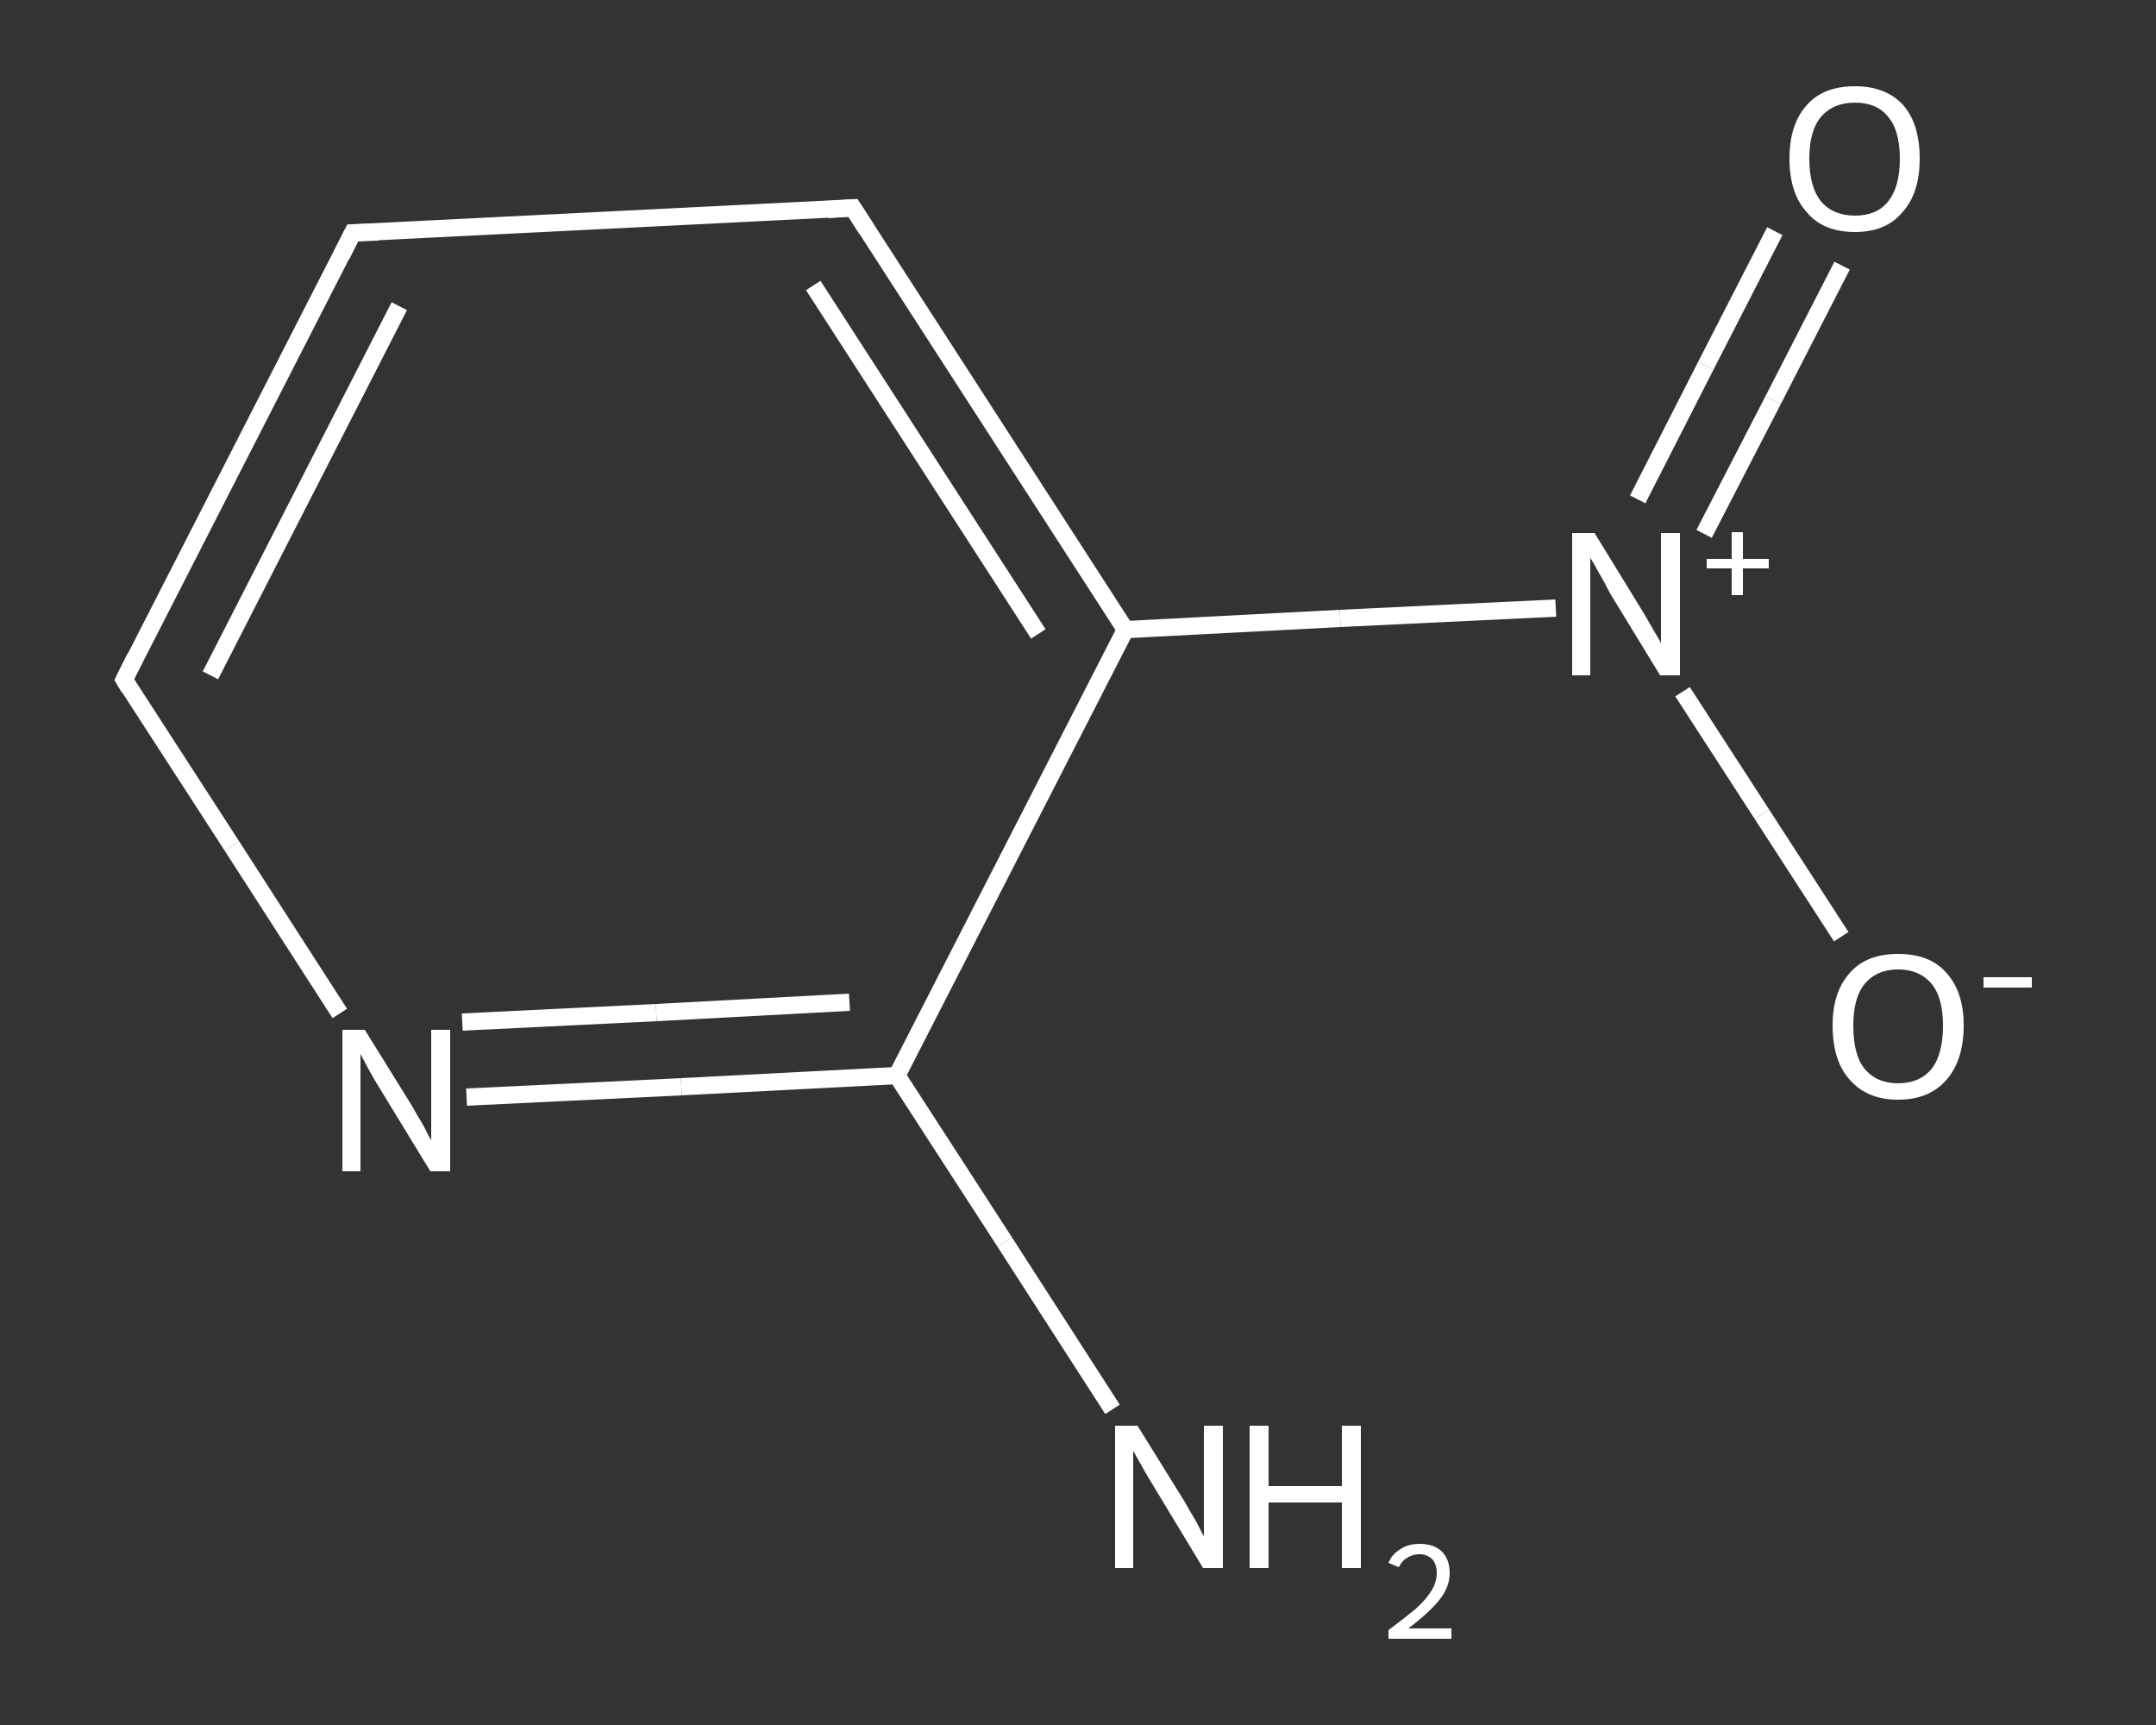<?xml version='1.0' encoding='iso-8859-1'?>
<svg version='1.1' baseProfile='full'
              xmlns='http://www.w3.org/2000/svg'
                      xmlns:rdkit='http://www.rdkit.org/xml'
                      xmlns:xlink='http://www.w3.org/1999/xlink'
                  xml:space='preserve'
width='250px' height='200px' viewBox='0 0 250 200'>
<rect x="0" y="0" width="250" height="200" fill="#333333" stroke="none"/>
<!-- END OF HEADER -->
<rect style='opacity:1.0;fill:transparent;stroke:none' width='250.0' height='200.0' x='0.0' y='0.0'> </rect>
<path class='bond-0 atom-0 atom-1' d='M 129.0,163.4 L 116.5,144.0' style='fill:none;fill-rule:evenodd;stroke:#FFFFFF;stroke-width:2.0px;stroke-linecap:butt;stroke-linejoin:miter;stroke-opacity:1' />
<path class='bond-0 atom-0 atom-1' d='M 116.5,144.0 L 104.0,124.7' style='fill:none;fill-rule:evenodd;stroke:#FFFFFF;stroke-width:2.0px;stroke-linecap:butt;stroke-linejoin:miter;stroke-opacity:1' />
<path class='bond-1 atom-1 atom-2' d='M 104.0,124.7 L 79.0,126.0' style='fill:none;fill-rule:evenodd;stroke:#FFFFFF;stroke-width:2.0px;stroke-linecap:butt;stroke-linejoin:miter;stroke-opacity:1' />
<path class='bond-1 atom-1 atom-2' d='M 79.0,126.0 L 54.1,127.2' style='fill:none;fill-rule:evenodd;stroke:#FFFFFF;stroke-width:2.0px;stroke-linecap:butt;stroke-linejoin:miter;stroke-opacity:1' />
<path class='bond-1 atom-1 atom-2' d='M 98.5,116.2 L 76.1,117.4' style='fill:none;fill-rule:evenodd;stroke:#FFFFFF;stroke-width:2.0px;stroke-linecap:butt;stroke-linejoin:miter;stroke-opacity:1' />
<path class='bond-1 atom-1 atom-2' d='M 76.1,117.4 L 53.6,118.5' style='fill:none;fill-rule:evenodd;stroke:#FFFFFF;stroke-width:2.0px;stroke-linecap:butt;stroke-linejoin:miter;stroke-opacity:1' />
<path class='bond-2 atom-2 atom-3' d='M 39.4,117.5 L 26.9,98.1' style='fill:none;fill-rule:evenodd;stroke:#FFFFFF;stroke-width:2.0px;stroke-linecap:butt;stroke-linejoin:miter;stroke-opacity:1' />
<path class='bond-2 atom-2 atom-3' d='M 26.9,98.1 L 14.4,78.8' style='fill:none;fill-rule:evenodd;stroke:#FFFFFF;stroke-width:2.0px;stroke-linecap:butt;stroke-linejoin:miter;stroke-opacity:1' />
<path class='bond-3 atom-3 atom-4' d='M 14.4,78.8 L 40.9,27.0' style='fill:none;fill-rule:evenodd;stroke:#FFFFFF;stroke-width:2.0px;stroke-linecap:butt;stroke-linejoin:miter;stroke-opacity:1' />
<path class='bond-3 atom-3 atom-4' d='M 24.4,78.3 L 46.3,35.5' style='fill:none;fill-rule:evenodd;stroke:#FFFFFF;stroke-width:2.0px;stroke-linecap:butt;stroke-linejoin:miter;stroke-opacity:1' />
<path class='bond-4 atom-4 atom-5' d='M 40.9,27.0 L 98.9,24.1' style='fill:none;fill-rule:evenodd;stroke:#FFFFFF;stroke-width:2.0px;stroke-linecap:butt;stroke-linejoin:miter;stroke-opacity:1' />
<path class='bond-5 atom-5 atom-6' d='M 98.9,24.1 L 130.5,73.0' style='fill:none;fill-rule:evenodd;stroke:#FFFFFF;stroke-width:2.0px;stroke-linecap:butt;stroke-linejoin:miter;stroke-opacity:1' />
<path class='bond-5 atom-5 atom-6' d='M 94.3,33.1 L 120.4,73.5' style='fill:none;fill-rule:evenodd;stroke:#FFFFFF;stroke-width:2.0px;stroke-linecap:butt;stroke-linejoin:miter;stroke-opacity:1' />
<path class='bond-6 atom-6 atom-7' d='M 130.5,73.0 L 155.4,71.7' style='fill:none;fill-rule:evenodd;stroke:#FFFFFF;stroke-width:2.0px;stroke-linecap:butt;stroke-linejoin:miter;stroke-opacity:1' />
<path class='bond-6 atom-6 atom-7' d='M 155.4,71.7 L 180.4,70.5' style='fill:none;fill-rule:evenodd;stroke:#FFFFFF;stroke-width:2.0px;stroke-linecap:butt;stroke-linejoin:miter;stroke-opacity:1' />
<path class='bond-7 atom-7 atom-8' d='M 197.6,61.9 L 205.6,46.4' style='fill:none;fill-rule:evenodd;stroke:#FFFFFF;stroke-width:2.0px;stroke-linecap:butt;stroke-linejoin:miter;stroke-opacity:1' />
<path class='bond-7 atom-7 atom-8' d='M 205.6,46.4 L 213.6,30.8' style='fill:none;fill-rule:evenodd;stroke:#FFFFFF;stroke-width:2.0px;stroke-linecap:butt;stroke-linejoin:miter;stroke-opacity:1' />
<path class='bond-7 atom-7 atom-8' d='M 189.9,57.9 L 197.8,42.4' style='fill:none;fill-rule:evenodd;stroke:#FFFFFF;stroke-width:2.0px;stroke-linecap:butt;stroke-linejoin:miter;stroke-opacity:1' />
<path class='bond-7 atom-7 atom-8' d='M 197.8,42.4 L 205.8,26.8' style='fill:none;fill-rule:evenodd;stroke:#FFFFFF;stroke-width:2.0px;stroke-linecap:butt;stroke-linejoin:miter;stroke-opacity:1' />
<path class='bond-8 atom-7 atom-9' d='M 195.1,80.2 L 204.3,94.4' style='fill:none;fill-rule:evenodd;stroke:#FFFFFF;stroke-width:2.0px;stroke-linecap:butt;stroke-linejoin:miter;stroke-opacity:1' />
<path class='bond-8 atom-7 atom-9' d='M 204.3,94.4 L 213.5,108.6' style='fill:none;fill-rule:evenodd;stroke:#FFFFFF;stroke-width:2.0px;stroke-linecap:butt;stroke-linejoin:miter;stroke-opacity:1' />
<path class='bond-9 atom-6 atom-1' d='M 130.5,73.0 L 104.0,124.7' style='fill:none;fill-rule:evenodd;stroke:#FFFFFF;stroke-width:2.0px;stroke-linecap:butt;stroke-linejoin:miter;stroke-opacity:1' />
<path d='M 15.0,79.8 L 14.4,78.8 L 15.7,76.2' style='fill:none;stroke:#FFFFFF;stroke-width:2.0px;stroke-linecap:butt;stroke-linejoin:miter;stroke-opacity:1;' />
<path d='M 39.6,29.6 L 40.9,27.0 L 43.8,26.9' style='fill:none;stroke:#FFFFFF;stroke-width:2.0px;stroke-linecap:butt;stroke-linejoin:miter;stroke-opacity:1;' />
<path d='M 96.0,24.3 L 98.9,24.1 L 100.5,26.6' style='fill:none;stroke:#FFFFFF;stroke-width:2.0px;stroke-linecap:butt;stroke-linejoin:miter;stroke-opacity:1;' />
<path class='atom-0' d='M 131.9 165.3
L 137.3 174.0
Q 137.8 174.9, 138.7 176.4
Q 139.5 178.0, 139.6 178.1
L 139.6 165.3
L 141.8 165.3
L 141.8 181.8
L 139.5 181.8
L 133.7 172.2
Q 133.0 171.1, 132.3 169.8
Q 131.6 168.6, 131.4 168.2
L 131.4 181.8
L 129.3 181.8
L 129.3 165.3
L 131.9 165.3
' fill='#FFFFFF'/>
<path class='atom-0' d='M 144.9 165.3
L 147.1 165.3
L 147.1 172.3
L 155.6 172.3
L 155.6 165.3
L 157.8 165.3
L 157.8 181.8
L 155.6 181.8
L 155.6 174.2
L 147.1 174.2
L 147.1 181.8
L 144.9 181.8
L 144.9 165.3
' fill='#FFFFFF'/>
<path class='atom-0' d='M 161.0 181.2
Q 161.4 180.2, 162.4 179.6
Q 163.3 179.0, 164.6 179.0
Q 166.3 179.0, 167.2 179.9
Q 168.1 180.8, 168.1 182.4
Q 168.1 184.0, 166.9 185.5
Q 165.7 187.0, 163.3 188.8
L 168.3 188.8
L 168.3 190.0
L 161.0 190.0
L 161.0 189.0
Q 163.0 187.5, 164.2 186.5
Q 165.4 185.4, 166.0 184.4
Q 166.6 183.4, 166.6 182.4
Q 166.6 181.4, 166.1 180.8
Q 165.5 180.2, 164.6 180.2
Q 163.8 180.2, 163.2 180.6
Q 162.6 180.9, 162.2 181.7
L 161.0 181.2
' fill='#FFFFFF'/>
<path class='atom-2' d='M 42.3 119.4
L 47.7 128.1
Q 48.2 129.0, 49.1 130.5
Q 49.9 132.1, 50.0 132.2
L 50.0 119.4
L 52.2 119.4
L 52.2 135.8
L 49.9 135.8
L 44.1 126.3
Q 43.4 125.2, 42.7 123.9
Q 42.0 122.6, 41.8 122.2
L 41.8 135.8
L 39.7 135.8
L 39.7 119.4
L 42.3 119.4
' fill='#FFFFFF'/>
<path class='atom-7' d='M 184.9 61.8
L 190.3 70.6
Q 190.8 71.4, 191.7 73.0
Q 192.6 74.5, 192.6 74.6
L 192.6 61.8
L 194.8 61.8
L 194.8 78.3
L 192.5 78.3
L 186.7 68.8
Q 186.1 67.6, 185.4 66.4
Q 184.7 65.1, 184.4 64.7
L 184.4 78.3
L 182.3 78.3
L 182.3 61.8
L 184.9 61.8
' fill='#FFFFFF'/>
<path class='atom-7' d='M 197.9 64.8
L 200.8 64.8
L 200.8 61.7
L 202.1 61.7
L 202.1 64.8
L 205.1 64.8
L 205.1 65.9
L 202.1 65.9
L 202.1 69.0
L 200.8 69.0
L 200.8 65.9
L 197.9 65.9
L 197.9 64.8
' fill='#FFFFFF'/>
<path class='atom-8' d='M 207.5 18.4
Q 207.5 14.4, 209.5 12.2
Q 211.4 10.0, 215.1 10.0
Q 218.7 10.0, 220.7 12.2
Q 222.6 14.4, 222.6 18.4
Q 222.6 22.4, 220.6 24.6
Q 218.7 26.9, 215.1 26.9
Q 211.4 26.9, 209.5 24.6
Q 207.5 22.4, 207.5 18.4
M 215.1 25.0
Q 217.6 25.0, 218.9 23.4
Q 220.3 21.7, 220.3 18.4
Q 220.3 15.1, 218.9 13.5
Q 217.6 11.9, 215.1 11.9
Q 212.6 11.9, 211.2 13.5
Q 209.8 15.1, 209.8 18.4
Q 209.8 21.7, 211.2 23.4
Q 212.6 25.0, 215.1 25.0
' fill='#FFFFFF'/>
<path class='atom-9' d='M 212.5 118.9
Q 212.5 115.0, 214.5 112.8
Q 216.4 110.6, 220.1 110.6
Q 223.8 110.6, 225.7 112.8
Q 227.7 115.0, 227.7 118.9
Q 227.7 122.9, 225.7 125.2
Q 223.7 127.5, 220.1 127.5
Q 216.5 127.5, 214.5 125.2
Q 212.5 123.0, 212.5 118.9
M 220.1 125.6
Q 222.6 125.6, 224.0 123.9
Q 225.3 122.2, 225.3 118.9
Q 225.3 115.7, 224.0 114.1
Q 222.6 112.4, 220.1 112.4
Q 217.6 112.4, 216.2 114.1
Q 214.9 115.7, 214.9 118.9
Q 214.9 122.3, 216.2 123.9
Q 217.6 125.6, 220.1 125.6
' fill='#FFFFFF'/>
<path class='atom-9' d='M 230.0 113.3
L 235.6 113.3
L 235.6 114.5
L 230.0 114.5
L 230.0 113.3
' fill='#FFFFFF'/>
</svg>
